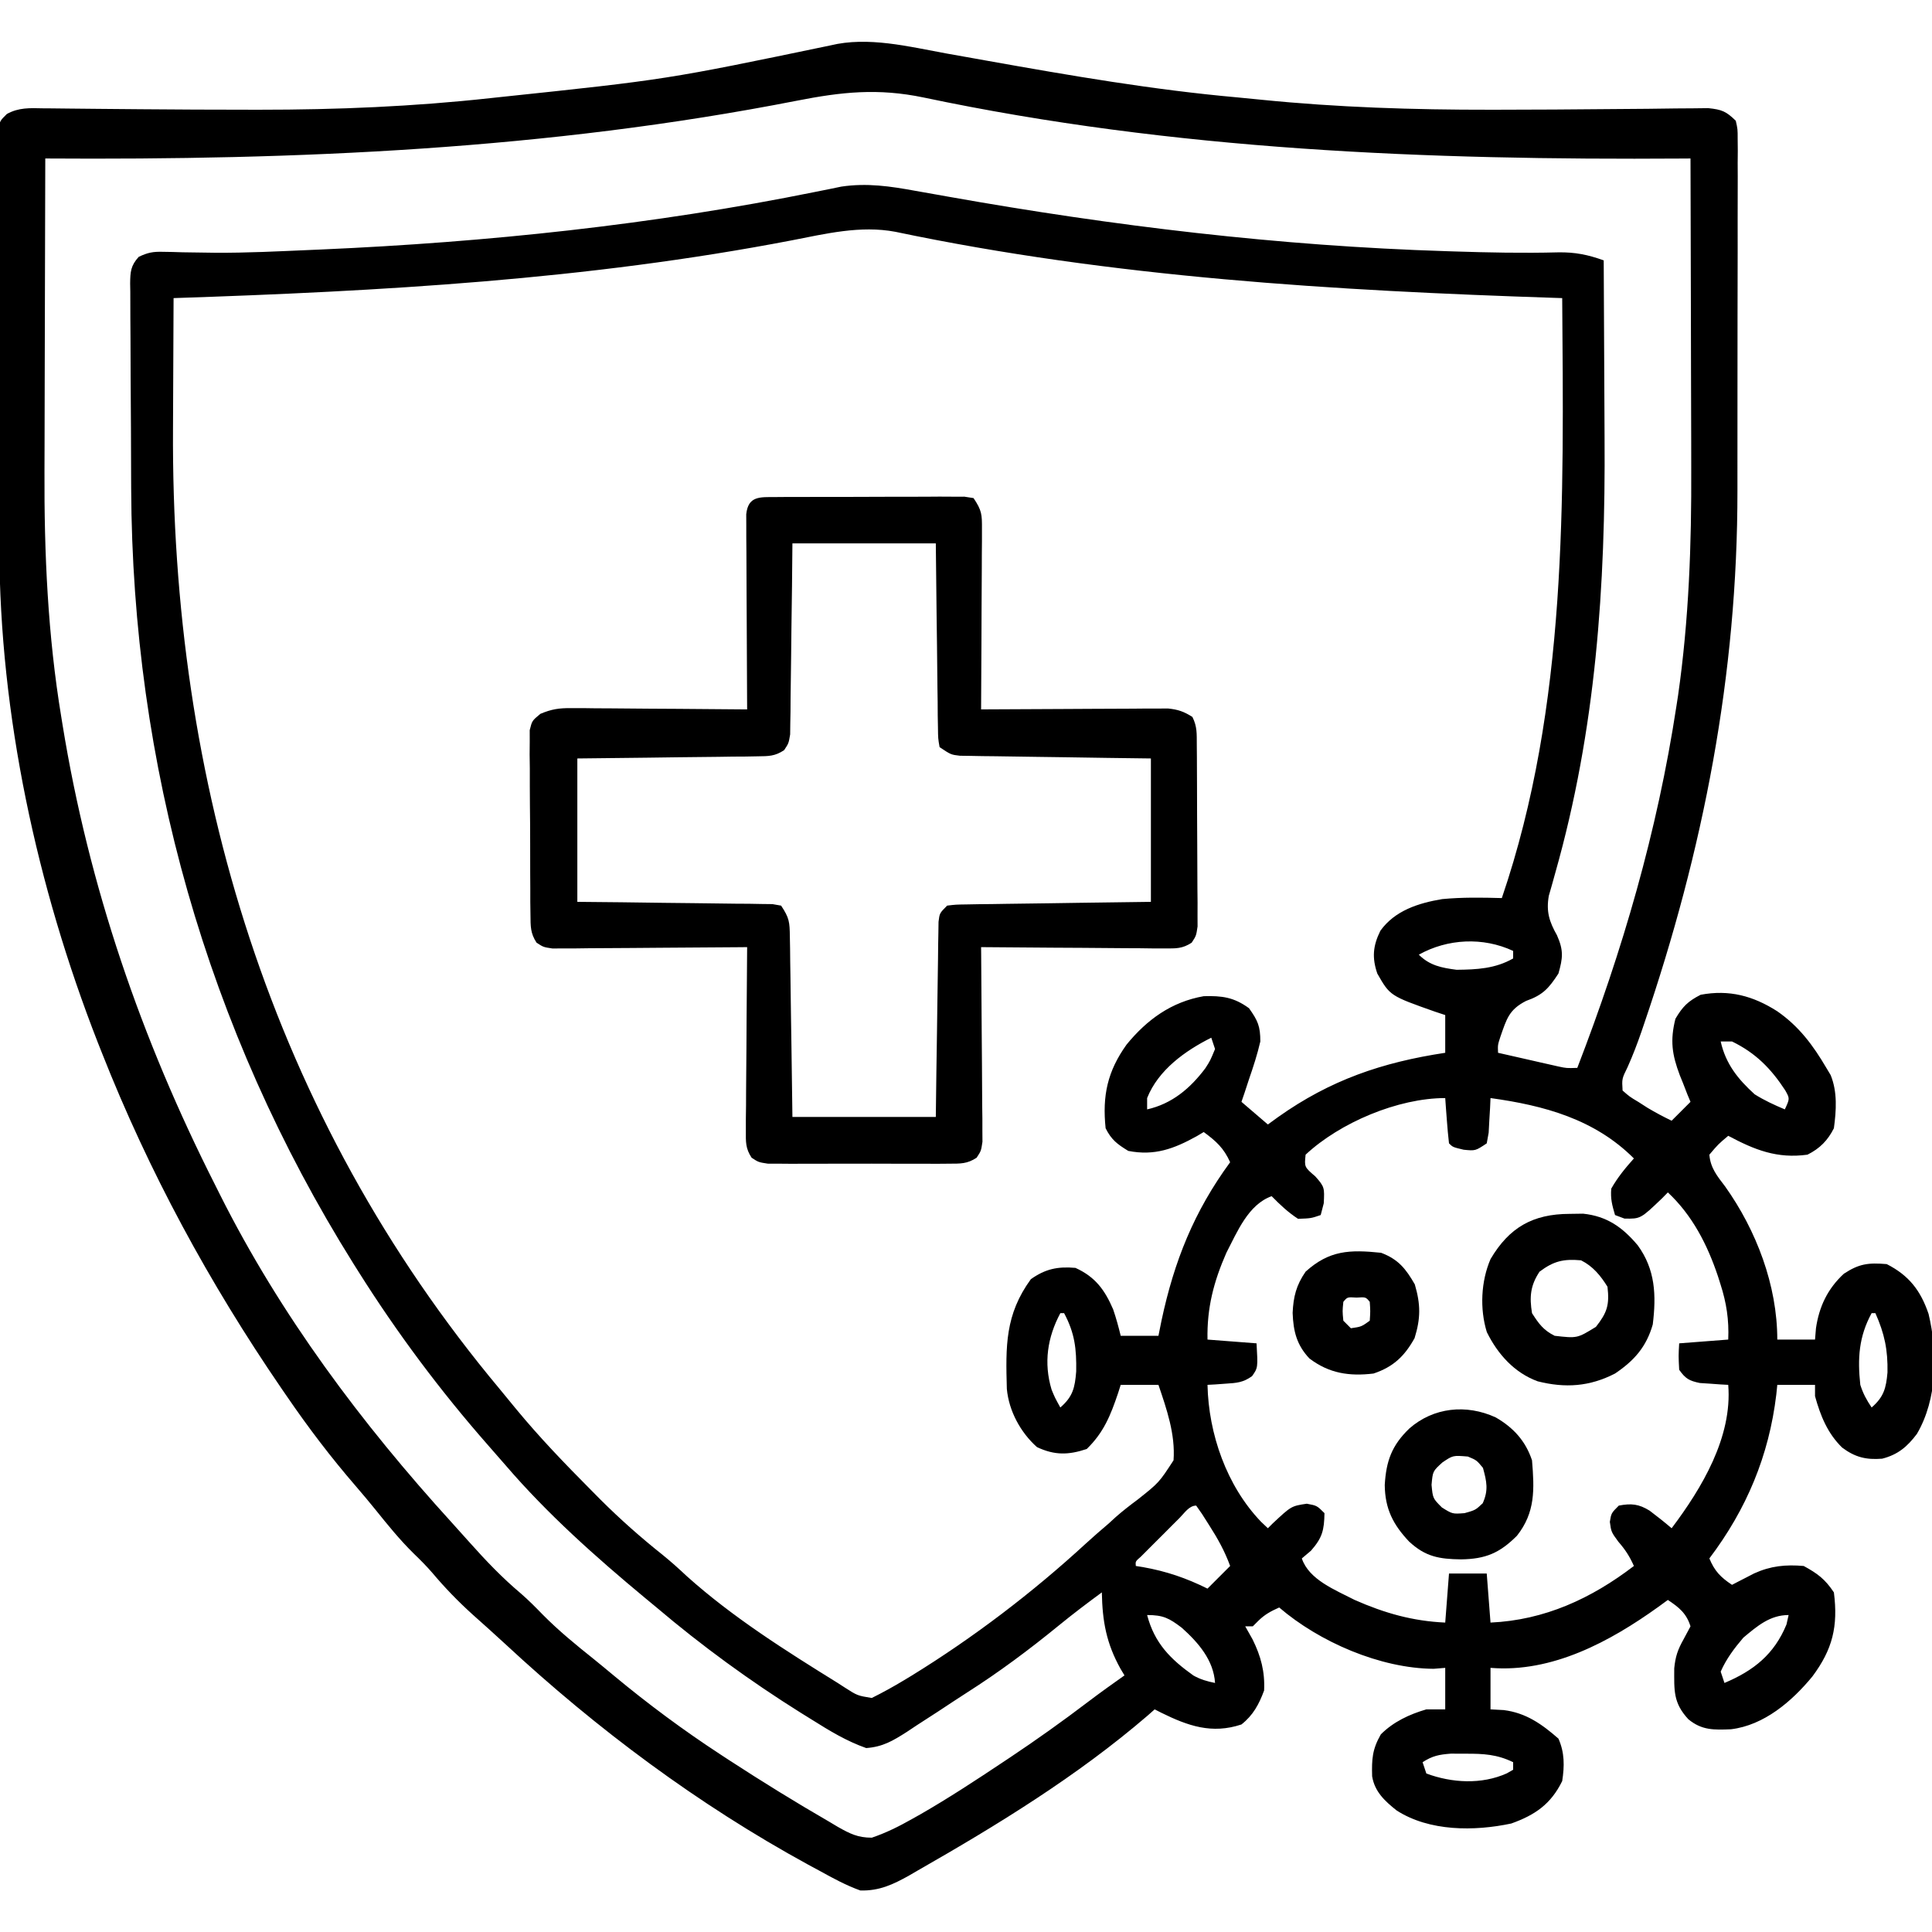 <svg xmlns="http://www.w3.org/2000/svg" width="512" height="512"><path d="M0 0 C2.428 0.433 4.856 0.865 7.285 1.297 C8.538 1.521 9.792 1.746 11.083 1.977 C33.066 5.895 54.998 9.679 77.251 11.664 C79.399 11.861 81.543 12.077 83.688 12.295 C103.869 14.324 123.972 14.959 144.242 14.934 C145.165 14.933 146.088 14.931 147.038 14.93 C156.459 14.916 165.879 14.871 175.299 14.772 C178.869 14.737 182.44 14.713 186.01 14.689 C188.508 14.668 191.006 14.63 193.505 14.592 C195.021 14.581 196.537 14.571 198.053 14.562 C199.368 14.547 200.683 14.531 202.038 14.515 C205.65 14.888 206.783 15.362 209.336 17.855 C209.837 20.077 209.837 20.077 209.837 22.722 C209.847 23.726 209.857 24.73 209.867 25.765 C209.857 26.866 209.848 27.968 209.838 29.103 C209.846 30.845 209.846 30.845 209.854 32.623 C209.867 36.489 209.85 40.353 209.832 44.219 C209.83 46.923 209.834 49.627 209.836 52.331 C209.839 58.025 209.826 63.718 209.802 69.412 C209.776 75.913 209.774 82.414 209.786 88.914 C209.797 95.228 209.79 101.542 209.776 107.855 C209.771 110.507 209.771 113.159 209.775 115.811 C209.814 164.7 200.755 211.138 185.008 257.281 C184.783 257.944 184.558 258.606 184.327 259.289 C183.229 262.47 182.041 265.571 180.669 268.641 C179.144 271.737 179.144 271.737 179.336 274.855 C181.193 276.485 181.193 276.485 183.586 277.918 C184.375 278.425 185.164 278.931 185.977 279.453 C188.06 280.691 190.151 281.808 192.336 282.855 C193.986 281.205 195.636 279.555 197.336 277.855 C197.068 277.216 196.8 276.577 196.523 275.918 C196.132 274.907 195.74 273.897 195.336 272.855 C195.06 272.177 194.784 271.499 194.5 270.801 C192.427 265.305 191.901 261.597 193.336 255.855 C195.249 252.596 196.667 251.198 200.023 249.48 C207.566 248.057 213.931 249.76 220.336 253.855 C226.093 257.856 229.807 262.847 233.336 268.855 C233.712 269.485 234.089 270.114 234.477 270.762 C236.305 275.215 235.97 280.157 235.336 284.855 C233.706 288.085 231.614 290.216 228.336 291.855 C220.271 292.96 214.385 290.608 207.336 286.855 C204.69 289.084 204.69 289.084 202.336 291.855 C202.612 295.373 204.429 297.552 206.523 300.293 C214.774 311.908 220.336 326.441 220.336 340.855 C223.636 340.855 226.936 340.855 230.336 340.855 C230.418 339.865 230.501 338.875 230.586 337.855 C231.429 332.084 233.685 327.388 237.961 323.418 C242.008 320.755 244.436 320.447 249.336 320.855 C255.221 323.855 258.302 327.824 260.422 334.039 C262.876 344.286 262.764 356.605 257.336 365.855 C254.767 369.264 252.303 371.351 248.129 372.422 C243.882 372.762 240.943 372.043 237.523 369.48 C233.642 365.698 231.766 361.018 230.336 355.855 C230.336 354.865 230.336 353.875 230.336 352.855 C227.036 352.855 223.736 352.855 220.336 352.855 C220.206 354.128 220.206 354.128 220.074 355.426 C218.131 371.652 212.186 385.818 202.336 398.855 C203.729 402.223 205.315 403.841 208.336 405.855 C208.867 405.578 209.398 405.301 209.945 405.016 C210.652 404.653 211.358 404.291 212.086 403.918 C212.782 403.558 213.478 403.199 214.195 402.828 C218.574 400.838 222.53 400.441 227.336 400.855 C231.04 402.882 232.99 404.336 235.336 407.855 C236.488 416.898 234.98 422.96 229.641 430.133 C224.233 436.712 216.843 443.071 208.066 444.129 C203.572 444.308 200.353 444.434 196.773 441.48 C192.698 437.092 193.02 433.798 193.027 427.973 C193.335 424.865 193.951 423.051 195.461 420.355 C196.08 419.2 196.698 418.045 197.336 416.855 C196.257 413.392 194.296 411.829 191.336 409.855 C190.525 410.447 189.714 411.039 188.879 411.648 C176.037 420.879 160.693 429.191 144.336 427.855 C144.336 431.485 144.336 435.115 144.336 438.855 C146.068 438.948 146.068 438.948 147.836 439.043 C153.729 439.776 157.948 442.766 162.336 446.605 C163.987 450.32 163.953 453.871 163.336 457.855 C160.341 463.96 156.152 466.85 149.836 469.105 C140.044 471.188 128.125 471.226 119.461 465.648 C116.314 463.144 113.634 460.676 112.965 456.586 C112.847 452.072 112.982 449.472 115.273 445.48 C118.597 442.148 122.853 440.16 127.336 438.855 C128.986 438.855 130.636 438.855 132.336 438.855 C132.336 435.225 132.336 431.595 132.336 427.855 C131.325 427.938 130.315 428.02 129.273 428.105 C115.109 428.006 98.979 420.989 88.336 411.855 C86.095 412.86 84.458 413.733 82.711 415.48 C82.257 415.934 81.803 416.388 81.336 416.855 C80.676 416.855 80.016 416.855 79.336 416.855 C79.975 417.99 80.615 419.124 81.273 420.293 C83.477 424.739 84.585 428.871 84.336 433.855 C82.977 437.524 81.427 440.409 78.336 442.855 C70.503 445.466 64.168 443.237 57.102 439.754 C56.519 439.457 55.936 439.161 55.336 438.855 C54.702 439.415 54.068 439.974 53.414 440.551 C34.803 456.54 13.724 469.472 -7.539 481.605 C-8.258 482.024 -8.977 482.443 -9.717 482.874 C-14.025 485.281 -17.617 486.979 -22.664 486.855 C-26.451 485.487 -29.897 483.617 -33.414 481.668 C-34.426 481.122 -35.438 480.576 -36.481 480.014 C-65.623 464.087 -92.433 444.122 -116.746 421.551 C-119.627 418.889 -122.55 416.279 -125.477 413.668 C-129.291 410.209 -132.752 406.646 -136.062 402.707 C-137.642 400.881 -139.301 399.217 -141.039 397.543 C-144.744 393.895 -147.961 389.917 -151.215 385.867 C-152.897 383.799 -154.589 381.765 -156.332 379.75 C-162.948 372.103 -168.955 364.2 -174.664 355.855 C-175.129 355.179 -175.594 354.502 -176.074 353.805 C-195.218 325.86 -211.222 296.388 -223.664 264.855 C-224.032 263.925 -224.4 262.994 -224.78 262.035 C-240.875 220.822 -250.736 175.332 -250.841 130.974 C-250.851 129.136 -250.851 129.136 -250.861 127.26 C-250.881 123.249 -250.892 119.238 -250.902 115.227 C-250.906 113.837 -250.911 112.448 -250.915 111.059 C-250.934 104.544 -250.948 98.03 -250.956 91.515 C-250.966 84.012 -250.993 76.509 -251.033 69.006 C-251.063 63.187 -251.078 57.367 -251.081 51.548 C-251.083 48.079 -251.092 44.61 -251.118 41.141 C-251.145 37.284 -251.141 33.428 -251.134 29.572 C-251.147 28.423 -251.16 27.275 -251.173 26.092 C-251.166 25.045 -251.159 23.998 -251.152 22.919 C-251.154 22.008 -251.157 21.097 -251.159 20.159 C-250.664 17.855 -250.664 17.855 -248.842 16.06 C-245.71 14.328 -242.755 14.485 -239.273 14.562 C-238.531 14.567 -237.789 14.571 -237.025 14.576 C-235.41 14.587 -233.794 14.605 -232.179 14.629 C-229.591 14.669 -227.002 14.69 -224.414 14.706 C-220.724 14.732 -217.035 14.764 -213.346 14.802 C-203.798 14.896 -194.251 14.92 -184.703 14.93 C-183.301 14.931 -183.301 14.931 -181.871 14.933 C-161.36 14.943 -141.057 14.095 -120.664 11.855 C-119.442 11.725 -119.442 11.725 -118.196 11.591 C-74.015 6.931 -74.015 6.931 -30.589 -2.115 C-20.641 -4.541 -9.874 -1.805 0 0 Z M-39.578 12.561 C-105.577 25.477 -171.585 28.305 -238.664 27.855 C-238.711 41.079 -238.746 54.303 -238.768 67.527 C-238.778 73.671 -238.792 79.814 -238.815 85.958 C-238.837 91.91 -238.849 97.862 -238.854 103.815 C-238.857 106.062 -238.865 108.308 -238.876 110.555 C-238.978 132.432 -237.997 154.306 -234.414 175.918 C-234.308 176.575 -234.201 177.232 -234.092 177.909 C-227.136 220.747 -213.229 261.22 -193.664 299.855 C-193.024 301.135 -193.024 301.135 -192.371 302.44 C-176.38 334.327 -154.871 363.073 -130.914 389.383 C-129.319 391.135 -127.737 392.9 -126.164 394.672 C-121.856 399.499 -117.535 404.025 -112.582 408.188 C-110.561 409.945 -108.715 411.807 -106.852 413.73 C-102.609 418.023 -98.015 421.772 -93.302 425.534 C-91.508 426.981 -89.736 428.454 -87.965 429.93 C-78.88 437.473 -69.547 444.395 -59.664 450.855 C-58.918 451.344 -58.171 451.833 -57.402 452.336 C-48.69 458.004 -39.851 463.468 -30.852 468.668 C-30.117 469.107 -29.382 469.546 -28.625 469.998 C-25.419 471.809 -23.362 472.854 -19.633 472.863 C-15.852 471.58 -12.438 469.881 -8.977 467.918 C-8.219 467.493 -7.462 467.067 -6.681 466.629 C0.812 462.322 8.021 457.583 15.211 452.793 C15.774 452.419 16.337 452.044 16.918 451.658 C24.03 446.915 30.954 441.981 37.757 436.809 C40.905 434.424 44.108 432.13 47.336 429.855 C46.987 429.273 46.637 428.69 46.277 428.09 C42.527 421.333 41.481 415.543 41.336 407.855 C37.487 410.683 33.69 413.551 29.992 416.574 C22.113 423.01 14.114 428.984 5.53 434.447 C2.994 436.075 0.483 437.74 -2.031 439.402 C-3.908 440.617 -5.785 441.831 -7.664 443.043 C-8.549 443.633 -9.433 444.222 -10.344 444.83 C-14.06 447.188 -16.68 448.783 -21.113 449.109 C-26.332 447.266 -30.804 444.545 -35.477 441.605 C-36.487 440.979 -37.497 440.353 -38.538 439.708 C-51.924 431.316 -64.614 422.074 -76.664 411.855 C-77.663 411.029 -78.662 410.203 -79.691 409.352 C-92.707 398.548 -105.576 387.09 -116.613 374.242 C-118.143 372.462 -119.69 370.696 -121.246 368.938 C-133.912 354.539 -145.447 339.086 -155.664 322.855 C-156.118 322.135 -156.572 321.415 -157.04 320.673 C-195.905 258.526 -215.598 188.498 -215.902 115.336 C-215.906 114.494 -215.91 113.652 -215.915 112.784 C-215.935 108.352 -215.95 103.92 -215.959 99.488 C-215.97 94.919 -216.005 90.351 -216.044 85.783 C-216.07 82.251 -216.079 78.719 -216.083 75.187 C-216.087 73.501 -216.099 71.815 -216.118 70.129 C-216.142 67.786 -216.141 65.445 -216.134 63.102 C-216.147 62.409 -216.16 61.715 -216.173 61.001 C-216.139 57.891 -216.032 56.259 -213.898 53.919 C-211.496 52.775 -210.096 52.514 -207.455 52.589 C-206.225 52.609 -206.225 52.609 -204.969 52.63 C-204.086 52.658 -203.203 52.686 -202.293 52.715 C-200.384 52.745 -198.476 52.771 -196.567 52.795 C-195.587 52.809 -194.606 52.823 -193.596 52.837 C-185.262 52.889 -176.927 52.463 -168.602 52.105 C-167.096 52.041 -167.096 52.041 -165.56 51.975 C-121.587 50.045 -77.633 45.437 -34.468 36.684 C-33.269 36.444 -32.071 36.204 -30.836 35.957 C-29.806 35.744 -28.775 35.531 -27.714 35.311 C-20.919 34.296 -14.746 35.206 -8.07 36.43 C-6.153 36.769 -4.236 37.108 -2.319 37.447 C-1.316 37.626 -0.313 37.805 0.72 37.989 C44.329 45.741 88.287 51.038 132.586 52.418 C133.25 52.44 133.913 52.462 134.597 52.484 C143.824 52.787 153.041 52.973 162.272 52.731 C166.75 52.658 170.145 53.351 174.336 54.855 C174.406 65.55 174.459 76.245 174.491 86.94 C174.507 91.91 174.528 96.879 174.562 101.849 C174.829 141.244 172.3 179.089 161.483 217.241 C161.043 218.827 161.043 218.827 160.594 220.445 C160.194 221.835 160.194 221.835 159.786 223.254 C159.063 227.432 159.897 230.079 161.961 233.73 C163.717 237.721 163.528 239.683 162.336 243.855 C159.773 247.775 158.226 249.543 153.773 251.105 C149.214 253.427 148.606 255.903 146.965 260.578 C146.247 262.783 146.247 262.783 146.336 264.855 C149.273 265.526 152.21 266.192 155.148 266.855 C155.982 267.046 156.815 267.237 157.674 267.434 C158.476 267.614 159.279 267.795 160.105 267.98 C160.844 268.148 161.582 268.316 162.343 268.488 C164.49 268.946 164.49 268.946 167.336 268.855 C179.379 237.644 188.522 206.246 193.586 173.105 C193.737 172.127 193.888 171.149 194.044 170.141 C196.913 150.114 197.626 130.091 197.531 109.887 C197.528 107.5 197.525 105.113 197.523 102.725 C197.515 96.531 197.496 90.337 197.473 84.143 C197.453 77.787 197.444 71.43 197.434 65.074 C197.412 52.668 197.378 40.262 197.336 27.855 C196.255 27.863 196.255 27.863 195.152 27.87 C127.539 28.317 60.449 25.693 -5.938 11.684 C-18.017 9.18 -27.577 10.201 -39.578 12.561 Z M-40.912 49.562 C-95.107 59.986 -149.616 63.029 -204.664 64.855 C-204.711 72.716 -204.746 80.577 -204.768 88.438 C-204.778 92.092 -204.792 95.746 -204.815 99.399 C-205.393 193.124 -178.844 281.45 -118.207 354.004 C-116.764 355.735 -115.34 357.479 -113.918 359.227 C-107.708 366.761 -100.981 373.743 -94.102 380.668 C-92.808 381.975 -92.808 381.975 -91.488 383.309 C-86.268 388.504 -80.863 393.293 -75.1 397.879 C-72.844 399.709 -70.716 401.615 -68.602 403.605 C-56.519 414.438 -42.429 423.328 -28.664 431.855 C-27.723 432.464 -27.723 432.464 -26.763 433.085 C-23.442 435.21 -23.442 435.21 -19.641 435.84 C-16.698 434.375 -13.849 432.807 -11.039 431.105 C-10.389 430.713 -9.739 430.32 -9.069 429.916 C7.289 419.846 22.989 407.897 37.121 394.887 C39.094 393.077 41.107 391.337 43.148 389.605 C43.768 389.037 44.389 388.469 45.027 387.883 C46.926 386.216 48.839 384.738 50.863 383.234 C56.474 378.781 56.474 378.781 60.336 372.855 C60.844 365.966 58.527 359.302 56.336 352.855 C53.036 352.855 49.736 352.855 46.336 352.855 C46.105 353.58 45.874 354.304 45.637 355.051 C43.64 360.971 41.839 365.468 37.336 369.855 C32.485 371.473 28.817 371.552 24.148 369.355 C19.815 365.504 16.695 359.795 16.159 353.914 C15.843 342.624 15.681 334.239 22.523 324.855 C26.367 322.122 29.649 321.45 34.336 321.855 C39.607 324.242 42.11 327.698 44.336 332.855 C45.132 335.18 45.75 337.464 46.336 339.855 C49.636 339.855 52.936 339.855 56.336 339.855 C56.604 338.525 56.872 337.195 57.148 335.824 C60.496 320.09 65.758 306.917 75.336 293.855 C73.654 290.115 71.646 288.294 68.336 285.855 C67.73 286.216 67.124 286.577 66.5 286.949 C60.44 290.305 55.294 292.225 48.336 290.855 C45.402 289.059 43.864 287.911 42.336 284.855 C41.434 276.21 42.833 269.759 47.879 262.695 C53.298 256.061 59.776 251.357 68.336 249.855 C73.2 249.713 76.352 250.138 80.336 253.043 C82.679 256.338 83.336 257.809 83.336 261.855 C82.551 265.268 81.481 268.548 80.336 271.855 C79.944 273.052 79.552 274.248 79.148 275.48 C78.88 276.264 78.612 277.048 78.336 277.855 C80.646 279.835 82.956 281.815 85.336 283.855 C86.233 283.203 87.13 282.551 88.055 281.879 C101.941 272.045 115.598 267.393 132.336 264.855 C132.336 261.555 132.336 258.255 132.336 254.855 C131.015 254.418 131.015 254.418 129.668 253.973 C117.704 249.75 117.704 249.75 114.336 243.855 C112.908 239.662 113.164 236.552 115.141 232.527 C118.982 227.154 125.268 225.17 131.527 224.125 C136.793 223.62 142.053 223.706 147.336 223.855 C164.803 172.644 163.715 118.251 163.336 64.855 C162.771 64.837 162.206 64.819 161.624 64.8 C102.922 62.871 44.236 59.382 -13.4 47.281 C-22.653 45.542 -31.827 47.804 -40.912 49.562 Z M125.336 238.855 C128.22 241.739 131.405 242.343 135.336 242.855 C140.729 242.803 145.584 242.565 150.336 239.855 C150.336 239.195 150.336 238.535 150.336 237.855 C142.366 234.137 132.967 234.596 125.336 238.855 Z M70.336 260.855 C63.407 264.32 56.292 269.412 53.336 276.855 C53.336 277.845 53.336 278.835 53.336 279.855 C59.937 278.37 64.764 274.282 68.77 268.945 C70.063 266.93 70.063 266.93 71.336 263.855 C71.006 262.865 70.676 261.875 70.336 260.855 Z M205.336 261.855 C206.679 267.823 209.892 271.815 214.336 275.855 C216.959 277.494 219.471 278.649 222.336 279.855 C223.665 276.984 223.665 276.984 222.438 274.805 C218.668 269.031 214.602 264.899 208.336 261.855 C207.346 261.855 206.356 261.855 205.336 261.855 Z M95.336 291.855 C94.995 295.116 94.995 295.116 97.898 297.605 C100.385 300.386 100.345 300.658 100.148 304.73 C99.88 305.762 99.612 306.793 99.336 307.855 C96.773 308.73 96.773 308.73 93.336 308.855 C90.704 307.148 88.527 305.092 86.336 302.855 C80.125 305.088 77.234 312.28 74.336 317.855 C70.966 325.546 69.171 332.434 69.336 340.855 C73.626 341.185 77.916 341.515 82.336 341.855 C82.703 348.334 82.703 348.334 81.148 350.543 C78.782 352.257 77.045 352.355 74.148 352.543 C73.247 352.609 72.346 352.674 71.418 352.742 C70.387 352.798 70.387 352.798 69.336 352.855 C69.622 365.854 74.389 379.61 83.52 389.133 C84.119 389.701 84.718 390.27 85.336 390.855 C85.772 390.422 86.207 389.989 86.656 389.543 C91.541 384.975 91.541 384.975 95.648 384.355 C98.336 384.855 98.336 384.855 100.336 386.855 C100.251 391.376 99.779 393.348 96.773 396.793 C95.969 397.474 95.165 398.154 94.336 398.855 C96.218 404.501 103.203 407.208 108.336 409.855 C116.265 413.35 123.68 415.462 132.336 415.855 C132.831 409.42 132.831 409.42 133.336 402.855 C136.636 402.855 139.936 402.855 143.336 402.855 C143.831 409.29 143.831 409.29 144.336 415.855 C158.676 415.204 171.048 409.488 182.336 400.855 C181.204 398.308 180.063 396.542 178.211 394.418 C176.336 391.855 176.336 391.855 175.961 389.168 C176.336 386.855 176.336 386.855 178.336 384.855 C181.648 384.225 183.624 384.415 186.508 386.199 C188.502 387.699 190.438 389.237 192.336 390.855 C200.333 380.232 208.46 366.72 207.336 352.855 C206.649 352.818 205.962 352.781 205.254 352.742 C204.353 352.676 203.452 352.611 202.523 352.543 C201.63 352.485 200.737 352.427 199.816 352.367 C196.975 351.781 195.995 351.213 194.336 348.855 C194.148 345.168 194.148 345.168 194.336 341.855 C198.626 341.525 202.916 341.195 207.336 340.855 C207.56 335.606 206.871 331.137 205.273 326.168 C205.054 325.476 204.834 324.784 204.608 324.071 C201.804 315.698 197.833 307.94 191.336 301.855 C190.574 302.631 190.574 302.631 189.797 303.422 C184.104 308.869 184.104 308.869 179.836 308.793 C179.011 308.484 178.186 308.174 177.336 307.855 C176.562 305.203 176.108 303.562 176.336 300.855 C178.01 297.893 180.07 295.385 182.336 292.855 C171.91 282.43 158.519 278.812 144.336 276.855 C144.299 277.699 144.261 278.542 144.223 279.41 C144.157 280.506 144.091 281.602 144.023 282.73 C143.965 283.821 143.907 284.912 143.848 286.035 C143.679 286.966 143.51 287.897 143.336 288.855 C140.336 290.855 140.336 290.855 137.211 290.543 C134.336 289.855 134.336 289.855 133.336 288.855 C133.102 286.84 132.923 284.817 132.773 282.793 C132.69 281.688 132.606 280.584 132.52 279.445 C132.459 278.591 132.398 277.736 132.336 276.855 C119.814 276.855 104.434 283.362 95.336 291.855 Z M30.336 333.855 C26.912 340.274 25.883 347.022 28.016 354.117 C28.88 356.224 28.88 356.224 30.336 358.855 C33.658 355.966 34.195 353.624 34.539 349.305 C34.641 343.316 34.164 339.159 31.336 333.855 C31.006 333.855 30.676 333.855 30.336 333.855 Z M245.336 333.855 C241.944 340.075 241.579 345.84 242.336 352.855 C243.098 355.216 243.95 356.777 245.336 358.855 C248.567 356.046 249.168 353.756 249.539 349.559 C249.653 343.584 248.764 339.319 246.336 333.855 C246.006 333.855 245.676 333.855 245.336 333.855 Z M61.957 388.102 C60.947 389.11 60.947 389.11 59.916 390.139 C58.855 391.205 58.855 391.205 57.773 392.293 C57.063 393 56.352 393.707 55.619 394.436 C54.947 395.109 54.275 395.783 53.582 396.477 C52.96 397.1 52.338 397.723 51.697 398.365 C50.224 399.642 50.224 399.642 50.336 400.855 C50.953 400.953 51.571 401.051 52.207 401.152 C58.402 402.246 63.709 404.056 69.336 406.855 C71.316 404.875 73.296 402.895 75.336 400.855 C73.904 396.919 72.033 393.566 69.773 390.043 C69.153 389.067 68.533 388.091 67.895 387.086 C67.38 386.35 66.866 385.614 66.336 384.855 C64.453 384.855 63.211 386.85 61.957 388.102 Z M53.336 413.855 C55.293 421.329 59.511 425.537 65.59 429.875 C67.485 430.939 69.214 431.424 71.336 431.855 C70.957 425.798 66.884 421.14 62.523 417.23 C59.178 414.692 57.622 413.855 53.336 413.855 Z M211.336 419.855 C208.953 422.652 206.815 425.479 205.336 428.855 C205.666 429.845 205.996 430.835 206.336 431.855 C214.067 428.6 219.521 424.276 222.773 416.355 C222.959 415.53 223.145 414.705 223.336 413.855 C218.397 413.855 215.04 416.762 211.336 419.855 Z M126.336 452.855 C126.666 453.845 126.996 454.835 127.336 455.855 C134.099 458.36 141.953 458.826 148.664 455.809 C149.216 455.494 149.768 455.18 150.336 454.855 C150.336 454.195 150.336 453.535 150.336 452.855 C146.067 450.783 142.489 450.587 137.773 450.605 C136.473 450.6 135.172 450.595 133.832 450.59 C130.668 450.83 128.962 451.171 126.336 452.855 Z " fill="#000000" transform="translate(250.664,14.145)"></path><path d="M0 0 C1.155 -0.01 2.309 -0.019 3.499 -0.029 C4.751 -0.028 6.003 -0.027 7.293 -0.026 C9.213 -0.033 9.213 -0.033 11.171 -0.039 C13.881 -0.047 16.592 -0.046 19.302 -0.041 C22.779 -0.035 26.256 -0.052 29.733 -0.075 C33.045 -0.094 36.356 -0.09 39.668 -0.089 C40.92 -0.098 42.172 -0.107 43.462 -0.117 C45.194 -0.107 45.194 -0.107 46.961 -0.098 C47.981 -0.098 49.001 -0.099 50.052 -0.1 C50.853 0.024 51.655 0.147 52.48 0.275 C54.698 3.6 54.726 4.611 54.708 8.48 C54.707 9.541 54.707 10.602 54.707 11.695 C54.697 12.839 54.686 13.983 54.676 15.161 C54.673 16.334 54.67 17.506 54.667 18.713 C54.656 22.463 54.631 26.213 54.605 29.962 C54.595 32.502 54.586 35.042 54.578 37.581 C54.556 43.812 54.523 50.044 54.48 56.275 C55.444 56.268 55.444 56.268 56.428 56.261 C63.111 56.217 69.794 56.187 76.478 56.165 C78.972 56.155 81.467 56.141 83.962 56.124 C87.546 56.1 91.13 56.088 94.715 56.079 C95.832 56.069 96.948 56.059 98.099 56.048 C99.14 56.048 100.181 56.048 101.253 56.048 C102.168 56.043 103.083 56.039 104.025 56.034 C106.657 56.292 108.262 56.855 110.48 58.275 C111.767 60.848 111.622 62.713 111.642 65.595 C111.651 66.706 111.661 67.817 111.671 68.962 C111.677 70.77 111.677 70.77 111.684 72.615 C111.689 73.848 111.695 75.081 111.701 76.351 C111.71 78.963 111.717 81.575 111.721 84.187 C111.725 86.869 111.739 89.55 111.762 92.232 C111.792 96.089 111.803 99.945 111.809 103.802 C111.821 105.005 111.833 106.208 111.846 107.448 C111.843 108.562 111.84 109.677 111.837 110.825 C111.842 112.298 111.842 112.298 111.848 113.801 C111.48 116.275 111.48 116.275 110.289 118.094 C107.82 119.706 106.123 119.636 103.183 119.615 C102.102 119.615 101.021 119.615 99.907 119.615 C98.159 119.591 98.159 119.591 96.375 119.568 C95.181 119.563 93.986 119.559 92.756 119.555 C88.935 119.538 85.114 119.5 81.293 119.462 C78.705 119.447 76.117 119.433 73.529 119.421 C67.18 119.388 60.83 119.338 54.48 119.275 C54.49 120.279 54.49 120.279 54.501 121.305 C54.567 128.263 54.612 135.222 54.645 142.181 C54.66 144.78 54.681 147.378 54.707 149.977 C54.743 153.708 54.76 157.438 54.773 161.169 C54.789 162.335 54.804 163.501 54.82 164.702 C54.821 165.783 54.821 166.863 54.821 167.977 C54.831 169.406 54.831 169.406 54.841 170.864 C54.48 173.275 54.48 173.275 53.299 175.081 C50.797 176.723 49.03 176.656 46.047 176.663 C44.936 176.672 43.824 176.682 42.679 176.691 C40.879 176.682 40.879 176.682 39.043 176.673 C37.811 176.676 36.58 176.679 35.311 176.682 C32.037 176.684 28.764 176.672 25.49 176.656 C23.482 176.65 21.475 176.655 19.468 176.666 C15.618 176.684 11.768 176.682 7.918 176.673 C6.718 176.679 5.518 176.685 4.281 176.691 C2.615 176.677 2.615 176.677 0.914 176.663 C-0.065 176.66 -1.044 176.658 -2.053 176.656 C-4.52 176.275 -4.52 176.275 -6.338 175.081 C-7.952 172.613 -7.881 170.917 -7.86 167.977 C-7.86 166.356 -7.86 166.356 -7.859 164.702 C-7.844 163.536 -7.828 162.37 -7.812 161.169 C-7.808 159.975 -7.804 158.781 -7.8 157.55 C-7.783 153.729 -7.745 149.908 -7.707 146.087 C-7.692 143.499 -7.678 140.911 -7.666 138.323 C-7.633 131.974 -7.583 125.624 -7.52 119.275 C-8.189 119.281 -8.859 119.288 -9.549 119.295 C-16.508 119.361 -23.467 119.406 -30.426 119.439 C-33.025 119.455 -35.623 119.475 -38.222 119.501 C-41.953 119.537 -45.683 119.554 -49.414 119.568 C-51.163 119.591 -51.163 119.591 -52.946 119.615 C-54.027 119.615 -55.108 119.615 -56.222 119.615 C-57.175 119.622 -58.127 119.629 -59.109 119.635 C-61.52 119.275 -61.52 119.275 -63.324 118.099 C-64.978 115.575 -64.914 113.757 -64.939 110.749 C-64.955 109.618 -64.971 108.487 -64.988 107.321 C-64.988 106.099 -64.988 104.877 -64.988 103.618 C-64.996 102.365 -65.004 101.111 -65.011 99.819 C-65.022 97.166 -65.026 94.513 -65.021 91.86 C-65.015 88.46 -65.045 85.061 -65.086 81.661 C-65.118 78.418 -65.113 75.174 -65.113 71.931 C-65.13 70.709 -65.146 69.487 -65.163 68.228 C-65.154 67.097 -65.144 65.966 -65.135 64.8 C-65.138 63.305 -65.138 63.305 -65.141 61.779 C-64.52 59.275 -64.52 59.275 -62.315 57.451 C-59.344 56.201 -57.384 55.911 -54.178 55.934 C-52.617 55.934 -52.617 55.934 -51.025 55.935 C-49.913 55.95 -48.802 55.966 -47.656 55.982 C-45.936 55.988 -45.936 55.988 -44.18 55.995 C-40.522 56.011 -36.865 56.049 -33.207 56.087 C-30.725 56.102 -28.242 56.116 -25.76 56.128 C-19.679 56.161 -13.6 56.211 -7.52 56.275 C-7.524 55.603 -7.528 54.931 -7.533 54.238 C-7.577 47.263 -7.607 40.288 -7.629 33.313 C-7.639 30.708 -7.653 28.102 -7.67 25.497 C-7.695 21.759 -7.706 18.021 -7.715 14.282 C-7.725 13.112 -7.735 11.941 -7.746 10.734 C-7.746 9.113 -7.746 9.113 -7.747 7.459 C-7.751 6.504 -7.755 5.549 -7.76 4.565 C-7.246 -0.334 -4.146 0.019 0 0 Z M4.48 12.275 C4.443 16.066 4.406 19.857 4.367 23.763 C4.321 27.427 4.27 31.09 4.218 34.754 C4.185 37.304 4.157 39.854 4.134 42.404 C4.101 46.066 4.048 49.727 3.992 53.388 C3.983 55.104 3.983 55.104 3.973 56.854 C3.953 57.915 3.933 58.976 3.913 60.069 C3.902 61.004 3.891 61.939 3.879 62.902 C3.48 65.275 3.48 65.275 2.279 67.073 C-0.147 68.694 -1.816 68.672 -4.725 68.707 C-5.786 68.727 -6.847 68.747 -7.94 68.767 C-9.656 68.777 -9.656 68.777 -11.406 68.786 C-13.164 68.813 -13.164 68.813 -14.958 68.841 C-18.708 68.895 -22.457 68.929 -26.207 68.962 C-28.747 68.995 -31.286 69.03 -33.826 69.066 C-40.057 69.153 -46.288 69.213 -52.52 69.275 C-52.52 81.815 -52.52 94.355 -52.52 107.275 C-48.645 107.312 -44.77 107.349 -40.777 107.388 C-37.038 107.434 -33.298 107.485 -29.558 107.537 C-26.953 107.57 -24.347 107.598 -21.742 107.621 C-18.003 107.655 -14.266 107.707 -10.527 107.763 C-9.356 107.769 -8.186 107.776 -6.979 107.782 C-5.358 107.812 -5.358 107.812 -3.704 107.842 C-2.749 107.853 -1.794 107.864 -0.81 107.876 C-0.054 108.008 0.702 108.139 1.48 108.275 C3.679 111.573 3.745 112.639 3.799 116.48 C3.819 117.541 3.839 118.602 3.86 119.695 C3.871 120.839 3.883 121.983 3.895 123.161 C3.914 124.334 3.933 125.506 3.953 126.713 C4.013 130.463 4.059 134.212 4.105 137.962 C4.144 140.502 4.183 143.042 4.223 145.581 C4.32 151.812 4.4 158.043 4.48 164.275 C17.02 164.275 29.56 164.275 42.48 164.275 C42.554 158.462 42.554 158.462 42.629 152.532 C42.683 148.793 42.74 145.053 42.798 141.313 C42.836 138.708 42.871 136.102 42.902 133.497 C42.948 129.759 43.006 126.021 43.066 122.282 C43.078 121.112 43.09 119.941 43.101 118.734 C43.121 117.653 43.141 116.572 43.162 115.459 C43.175 114.504 43.188 113.549 43.202 112.565 C43.48 110.275 43.48 110.275 45.48 108.275 C47.771 107.996 47.771 107.996 50.665 107.956 C51.746 107.936 52.826 107.916 53.94 107.896 C55.111 107.884 56.282 107.872 57.488 107.861 C59.282 107.832 59.282 107.832 61.112 107.802 C64.943 107.742 68.774 107.696 72.605 107.65 C75.198 107.611 77.79 107.572 80.383 107.532 C86.749 107.435 93.114 107.355 99.48 107.275 C99.48 94.735 99.48 82.195 99.48 69.275 C93.794 69.201 93.794 69.201 87.992 69.126 C84.328 69.072 80.665 69.015 77.001 68.957 C74.451 68.919 71.901 68.884 69.351 68.853 C65.689 68.807 62.028 68.749 58.367 68.689 C56.651 68.671 56.651 68.671 54.901 68.654 C53.84 68.634 52.779 68.614 51.686 68.594 C50.751 68.58 49.817 68.567 48.853 68.553 C46.48 68.275 46.48 68.275 43.48 66.275 C43.082 63.984 43.082 63.984 43.048 61.091 C43.028 60.01 43.009 58.929 42.988 57.815 C42.982 56.644 42.975 55.473 42.969 54.267 C42.951 53.071 42.933 51.875 42.914 50.643 C42.86 46.812 42.826 42.981 42.793 39.15 C42.76 36.557 42.725 33.965 42.689 31.372 C42.602 25.006 42.542 18.641 42.48 12.275 C29.94 12.275 17.4 12.275 4.48 12.275 Z " fill="#000000" transform="translate(205.52,131.725)"></path><path d="M0 0 C1.777 -0.025 1.777 -0.025 3.59 -0.051 C9.918 0.611 14.021 3.527 18.062 8.312 C22.756 14.749 23.012 21.564 22.062 29.312 C20.378 35.217 17.165 38.878 12.062 42.312 C5.316 45.784 -1.129 46.218 -8.438 44.375 C-14.626 42.101 -19.028 37.185 -21.914 31.332 C-23.814 25.189 -23.469 17.856 -20.926 11.973 C-15.973 3.583 -9.706 0.032 0 0 Z M-7.938 15.312 C-10.394 18.997 -10.638 22.032 -9.938 26.312 C-8.144 29.123 -6.919 30.822 -3.938 32.312 C2.048 32.992 2.048 32.992 7 29.938 C9.969 26.158 10.619 24.139 10.062 19.312 C8.249 16.383 6.19 13.876 3.062 12.312 C-1.592 11.899 -4.19 12.502 -7.938 15.312 Z " fill="#000000" transform="translate(415.938,321.688)"></path><path d="M0 0 C4.666 2.693 7.9 6.201 9.625 11.375 C10.26 19.083 10.533 25.175 5.625 31.375 C1.01 35.978 -2.694 37.527 -9.188 37.625 C-14.982 37.548 -18.647 36.925 -22.992 32.863 C-27.205 28.378 -29.332 24.227 -29.402 17.922 C-29.033 11.589 -27.565 7.448 -22.883 2.938 C-16.478 -2.671 -7.796 -3.579 0 0 Z M-14.125 11.938 C-16.68 14.266 -16.68 14.266 -17 17.875 C-16.663 21.462 -16.663 21.462 -14.25 23.875 C-11.454 25.616 -11.454 25.616 -8.25 25.375 C-5.366 24.563 -5.366 24.563 -3.438 22.75 C-1.877 19.262 -2.383 17.011 -3.375 13.375 C-5.067 11.335 -5.067 11.335 -7.375 10.375 C-11.323 10.046 -11.323 10.046 -14.125 11.938 Z " fill="#000000" transform="translate(396.375,375.625)"></path><path d="M0 0 C4.55 1.717 6.546 4.209 8.938 8.375 C10.493 13.681 10.516 17.339 8.875 22.625 C6.239 27.369 3.267 30.244 -2 32 C-8.418 32.772 -13.779 31.972 -19 28 C-22.379 24.412 -23.255 20.792 -23.438 15.938 C-23.242 11.636 -22.49 8.606 -20 5 C-13.704 -0.682 -8.317 -0.862 0 0 Z M-10 13 C-10.25 15.458 -10.25 15.458 -10 18 C-9.34 18.66 -8.68 19.32 -8 20 C-5.218 19.595 -5.218 19.595 -3 18 C-2.833 15.5 -2.833 15.5 -3 13 C-4.06 11.717 -4.06 11.717 -6.5 11.875 C-8.94 11.717 -8.94 11.717 -10 13 Z " fill="#000000" transform="translate(366,332)"></path></svg>